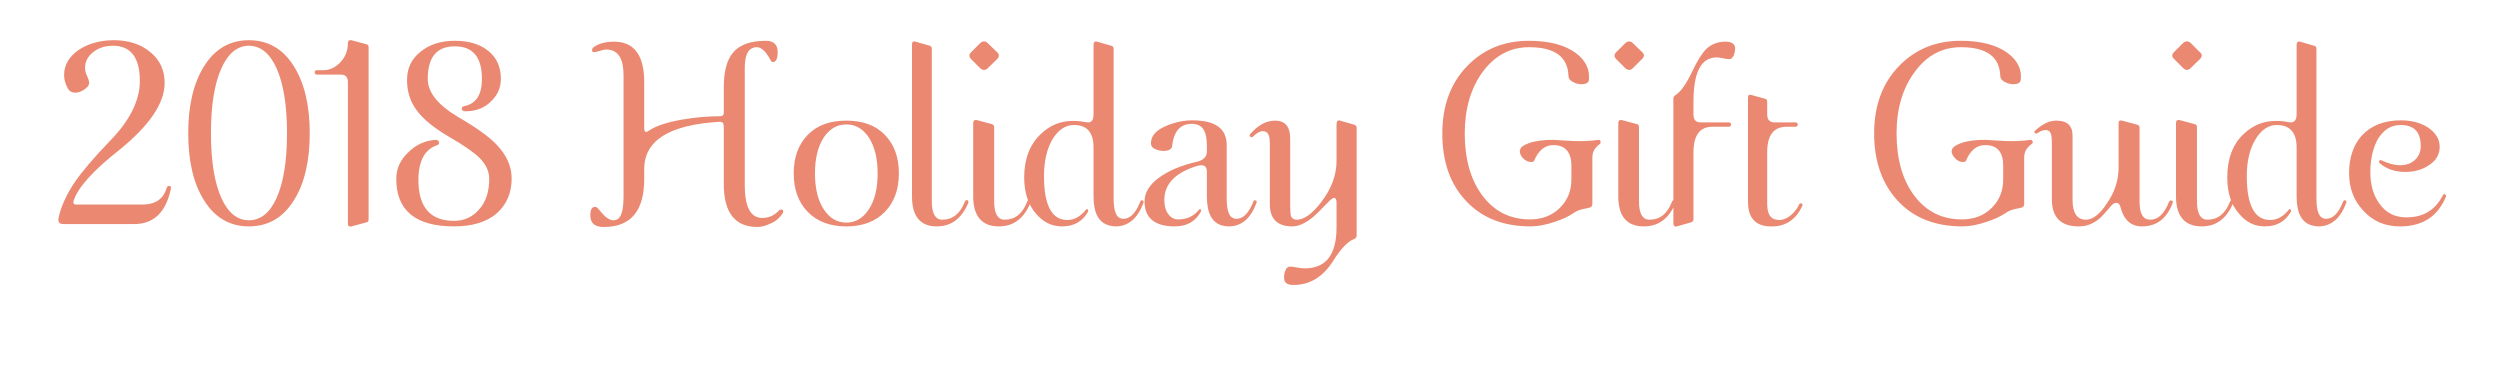 <?xml version="1.0" standalone="no"?><!DOCTYPE svg PUBLIC "-//W3C//DTD SVG 1.1//EN" "http://www.w3.org/Graphics/SVG/1.1/DTD/svg11.dtd"><svg xmlns="http://www.w3.org/2000/svg" version="1.1" width="858px" height="132.798px" viewBox="0 0 858 132.798">  <desc>2018 Holiday Gift Guide</desc>  <defs/>  <g id="Polygon49142">    <path d="M 58 63.8 C 58.6 63.8 58.8 64.2 58.6 65 C 56.9 72.9 52.7 76.9 46.1 76.9 C 46.1 76.9 21.8 76.9 21.8 76.9 C 20.4 76.9 19.8 76.2 20.1 74.8 C 20.9 70.9 22.8 66.8 25.6 62.6 C 28.2 58.8 32.3 54 37.9 48.2 C 44.6 41.3 48 34.4 48 27.8 C 48 19.8 44.9 15.7 38.8 15.7 C 35.8 15.7 33.4 16.6 31.6 18.2 C 30 19.6 29.2 21.3 29.2 23.3 C 29.2 24.2 29.4 25.1 29.9 26.1 C 30.4 27.2 30.6 28 30.6 28.4 C 30.6 29.3 29.9 30.2 28.5 31 C 27.5 31.6 26.6 31.8 25.8 31.8 C 24.5 31.8 23.6 31.2 23 29.8 C 22.3 28.4 22 27.1 22 25.7 C 22 22.3 23.7 19.5 26.9 17.2 C 30.2 15 34.3 13.8 39.1 13.8 C 44.2 13.8 48.4 15.2 51.6 17.9 C 54.9 20.6 56.5 24.1 56.5 28.5 C 56.5 35.4 51.3 43.1 40.9 51.5 C 32 58.5 26.8 64.3 25.3 68.8 C 25 69.7 25.3 70.2 26.2 70.2 C 26.2 70.2 48.9 70.2 48.9 70.2 C 53.3 70.2 56.1 68.3 57.2 64.5 C 57.3 64.1 57.6 63.8 58 63.8 C 58 63.8 58 63.8 58 63.8 Z M 100.9 22.8 C 104.5 28.6 106.3 36.2 106.3 45.7 C 106.3 55.3 104.5 63 100.9 68.7 C 97.2 74.7 92 77.7 85.4 77.7 C 78.9 77.7 73.7 74.7 70 68.7 C 66.4 63 64.6 55.3 64.6 45.7 C 64.6 36.2 66.4 28.6 70 22.8 C 73.7 16.8 78.9 13.8 85.4 13.8 C 92 13.8 97.2 16.8 100.9 22.8 C 100.9 22.8 100.9 22.8 100.9 22.8 Z M 94.9 68 C 97.3 62.7 98.5 55.3 98.5 45.7 C 98.5 36.2 97.3 28.7 94.9 23.4 C 92.6 18.3 89.4 15.7 85.4 15.7 C 81.5 15.7 78.3 18.3 76 23.4 C 73.6 28.7 72.4 36.2 72.4 45.7 C 72.4 55.3 73.6 62.7 76 68 C 78.3 73.1 81.5 75.6 85.4 75.6 C 89.4 75.6 92.6 73.1 94.9 68 C 94.9 68 94.9 68 94.9 68 Z M 126.5 75.3 C 126.5 75.9 126.3 76.2 125.8 76.3 C 125.8 76.3 120.6 77.7 120.6 77.7 C 119.8 77.9 119.4 77.5 119.4 76.7 C 119.4 76.7 119.4 28.2 119.4 28.2 C 119.4 26.5 118.6 25.6 117 25.6 C 117 25.6 108.8 25.6 108.8 25.6 C 108.3 25.6 108 25.3 108 24.9 C 108 24.3 108.3 24.1 108.8 24.1 C 108.8 24.1 110.9 24.1 110.9 24.1 C 113.2 24.1 115.2 23.1 116.9 21.3 C 118.6 19.4 119.4 17.3 119.4 14.8 C 119.4 14 119.8 13.7 120.6 13.8 C 120.6 13.8 125.8 15.2 125.8 15.2 C 126.3 15.3 126.5 15.7 126.5 16.2 C 126.5 16.2 126.5 75.3 126.5 75.3 Z M 170.3 49.5 C 173.8 53.1 175.6 57 175.6 61.3 C 175.6 66.3 173.8 70.3 170.4 73.3 C 167 76.2 162.1 77.7 155.8 77.7 C 142.6 77.7 136 72.2 136 61.4 C 136 57.8 137.4 54.8 140.3 52.1 C 143 49.5 146.1 48.2 149.5 48 C 150.3 48 150.7 48.4 150.7 49.1 C 150.7 49.4 150.5 49.6 150.1 49.8 C 145.8 51.2 143.6 55.2 143.6 61.8 C 143.6 71.1 147.7 75.8 155.8 75.8 C 159.3 75.8 162.2 74.5 164.5 71.8 C 166.8 69.2 167.9 65.7 167.9 61.4 C 167.9 58.8 166.8 56.4 164.5 54.1 C 162.5 52.2 159.1 49.8 154.2 47 C 148.9 43.9 145.1 40.8 142.9 37.7 C 140.7 34.7 139.7 31.3 139.7 27.4 C 139.7 23.4 141.2 20.2 144.4 17.7 C 147.5 15.2 151.4 14 156.1 14 C 160.8 14 164.6 15.1 167.5 17.4 C 170.4 19.7 171.9 22.9 171.9 27 C 171.9 29.9 170.9 32.4 168.8 34.5 C 166.5 37 163.4 38.2 159.7 38.2 C 158.9 38.2 158.5 37.9 158.5 37.3 C 158.5 36.8 158.8 36.5 159.4 36.4 C 163.4 35.6 165.4 32.5 165.4 27.1 C 165.4 19.6 162.3 15.9 156.1 15.9 C 149.9 15.9 146.8 19.6 146.8 27.1 C 146.8 31.6 150.2 35.9 156.8 39.9 C 163.2 43.6 167.7 46.8 170.3 49.5 C 170.3 49.5 170.3 49.5 170.3 49.5 Z M 268.8 72.7 C 268.8 72.9 268.8 73 268.6 73.2 C 267.8 74.5 266.6 75.7 264.9 76.5 C 263.1 77.4 261.5 77.9 259.9 77.9 C 252.3 77.9 248.4 73 248.4 63.2 C 248.4 63.2 248.4 43.4 248.4 43.4 C 248.4 42.3 248 41.8 247 41.8 C 229.7 42.8 221.1 48.2 221.1 58 C 221.1 58 221.1 61.4 221.1 61.4 C 221.1 72.4 216.5 77.9 207.2 77.9 C 204.1 77.9 202.6 76.6 202.6 73.9 C 202.6 72 203.1 71 204.2 71 C 204.5 71 204.8 71.1 205.1 71.4 C 205.9 72.3 206.7 73.3 207.5 74.1 C 208.6 75.1 209.6 75.6 210.5 75.6 C 210.7 75.6 211 75.6 211.3 75.5 C 213.1 75.1 214 72.4 214 67.5 C 214 67.5 214 25.8 214 25.8 C 214 19.9 212 17 208.1 17 C 207.5 17 206.7 17.2 205.7 17.5 C 204.8 17.8 204.2 17.9 203.9 17.9 C 203.4 17.9 203.2 17.7 203.2 17.2 C 203.2 16.8 203.4 16.5 203.7 16.2 C 205.4 15 207.7 14.3 210.7 14.3 C 217.6 14.3 221.1 18.9 221.1 28.2 C 221.1 28.2 221.1 44 221.1 44 C 221.1 45.3 221.6 45.6 222.6 44.9 C 224.9 43.3 228.7 42 233.8 41.1 C 238.3 40.3 242.7 39.9 247 39.9 C 248 39.9 248.4 39.5 248.4 38.7 C 248.4 38.7 248.4 29.9 248.4 29.9 C 248.4 24.7 249.4 20.9 251.3 18.4 C 253.6 15.4 257.4 14 262.9 14 C 265.5 14 266.9 15.3 266.9 17.9 C 266.9 20.2 266.3 21.3 265.2 21.3 C 265 21.3 264.7 21.1 264.5 20.7 C 262.9 17.7 261.3 16.2 259.8 16.2 C 259.4 16.2 258.9 16.2 258.5 16.4 C 256.5 17 255.6 19.4 255.6 23.5 C 255.6 23.5 255.6 63.5 255.6 63.5 C 255.6 71 257.6 74.8 261.6 74.8 C 263.9 74.8 265.8 73.9 267.4 72.2 C 267.6 72 267.9 71.9 268.1 71.9 C 268.6 71.9 268.8 72.1 268.8 72.7 C 268.8 72.7 268.8 72.7 268.8 72.7 Z M 308.5 59.5 C 308.5 65 306.9 69.4 303.7 72.7 C 300.5 76 296.1 77.7 290.5 77.7 C 284.8 77.7 280.4 76 277.2 72.7 C 274 69.4 272.4 65 272.4 59.5 C 272.4 54 274 49.6 277.2 46.3 C 280.4 43 284.8 41.4 290.5 41.4 C 296.1 41.4 300.5 43 303.7 46.3 C 306.9 49.6 308.5 54 308.5 59.5 Z M 301.2 59.5 C 301.2 54.4 300.2 50.3 298.2 47.2 C 296.2 44.2 293.6 42.7 290.5 42.7 C 287.3 42.7 284.7 44.2 282.7 47.2 C 280.7 50.3 279.7 54.4 279.7 59.5 C 279.7 64.7 280.7 68.8 282.7 71.8 C 284.7 74.9 287.3 76.4 290.5 76.4 C 293.6 76.4 296.2 74.9 298.2 71.8 C 300.2 68.8 301.2 64.7 301.2 59.5 Z M 332 68.7 C 332.4 68.9 332.4 69.2 332.3 69.7 C 330 75 326.5 77.7 321.5 77.7 C 315.8 77.7 313 74.2 313 67.4 C 313 67.4 313 15.3 313 15.3 C 313 14.4 313.4 14 314.2 14.3 C 314.2 14.3 319.1 15.7 319.1 15.7 C 319.6 15.8 319.8 16.2 319.8 16.8 C 319.8 16.8 319.8 69.1 319.8 69.1 C 319.8 73.3 321 75.4 323.4 75.4 C 326.9 75.4 329.5 73.4 331.1 69.3 C 331.3 68.8 331.6 68.6 332 68.7 C 332 68.7 332 68.7 332 68.7 Z M 342.2 17.9 C 343 18.6 343 19.5 342.2 20.3 C 342.2 20.3 339 23.4 339 23.4 C 338.2 24.2 337.3 24.2 336.4 23.4 C 336.4 23.4 333.3 20.3 333.3 20.3 C 332.5 19.5 332.5 18.7 333.3 17.9 C 333.3 17.9 336.4 14.8 336.4 14.8 C 337.3 14 338.2 14 339 14.8 C 339.04 14.83 342.2 17.9 342.2 17.9 C 342.2 17.9 342.21 17.87 342.2 17.9 Z M 353.3 68.7 C 353.7 68.9 353.8 69.2 353.6 69.7 C 351.4 75 347.8 77.7 342.8 77.7 C 337 77.7 334 74.2 334 67.4 C 334 67.4 334 42.3 334 42.3 C 334 41.4 334.4 41.1 335.2 41.2 C 335.2 41.2 340.4 42.6 340.4 42.6 C 340.9 42.7 341.2 43.1 341.2 43.7 C 341.2 43.7 341.2 69.1 341.2 69.1 C 341.2 73.3 342.4 75.4 344.8 75.4 C 348.3 75.4 350.9 73.4 352.5 69.3 C 352.6 68.8 352.9 68.6 353.3 68.7 C 353.3 68.7 353.3 68.7 353.3 68.7 Z M 392.1 68.8 C 392.5 68.9 392.6 69.2 392.4 69.7 C 390.4 75 387.2 77.7 382.9 77.7 C 382.2 77.7 381.5 77.6 380.8 77.4 C 377.1 76.5 375.3 73.2 375.3 67.4 C 375.3 67.4 375.3 50.6 375.3 50.6 C 375.3 45.5 373.1 42.9 368.6 42.9 C 365.6 42.9 363.2 44.6 361.2 47.8 C 359.3 51.1 358.3 55.3 358.3 60.4 C 358.3 70.5 361 75.5 366.3 75.5 C 368.7 75.5 370.8 74.3 372.7 72 C 372.9 71.7 373.1 71.7 373.3 71.9 C 373.5 72.1 373.5 72.4 373.4 72.7 C 371.5 76 368.6 77.7 364.5 77.7 C 361 77.7 358.1 76.3 355.6 73.4 C 352.9 70.3 351.5 66.1 351.5 60.9 C 351.5 54.6 353.4 49.6 357.2 46 C 360.3 43 364 41.5 368.1 41.5 C 369 41.5 370.1 41.5 371.2 41.7 C 372.4 41.9 373.2 42 373.5 42 C 374.7 42 375.3 41.1 375.3 39.2 C 375.3 39.2 375.3 15.4 375.3 15.4 C 375.3 14.5 375.7 14.1 376.5 14.3 C 376.5 14.3 381.4 15.7 381.4 15.7 C 381.9 15.8 382.2 16.2 382.2 16.8 C 382.2 16.8 382.2 68 382.2 68 C 382.2 71.9 382.9 74.2 384.3 74.8 C 384.7 75 385.1 75.1 385.5 75.1 C 387.9 75.1 389.8 73.1 391.3 69.3 C 391.5 68.8 391.8 68.6 392.1 68.8 C 392.1 68.8 392.1 68.8 392.1 68.8 Z M 430.9 68.8 C 431.3 68.9 431.4 69.2 431.2 69.7 C 429.2 75 426.1 77.7 421.7 77.7 C 421 77.7 420.3 77.6 419.5 77.4 C 416 76.5 414.2 73.2 414.2 67.4 C 414.2 67.4 414.2 59 414.2 59 C 414.2 57.5 413.6 56.7 412.3 56.7 C 412 56.7 411.5 56.8 411 56.9 C 403.4 59.2 399.6 63.1 399.6 68.6 C 399.6 70.6 400 72.2 400.9 73.4 C 401.8 74.7 403 75.3 404.4 75.3 C 407.4 75.3 409.7 74.2 411.5 72 C 411.7 71.7 411.9 71.7 412.1 71.9 C 412.3 72.1 412.3 72.4 412.1 72.7 C 410.3 76 407.3 77.7 403.2 77.7 C 396.3 77.7 392.8 74.8 392.8 69.1 C 392.8 66.2 394.4 63.5 397.6 61.1 C 400.8 58.7 405.2 56.8 410.8 55.5 C 413 55 414.2 53.8 414.2 52 C 414.2 52 414.2 50.3 414.2 50.3 C 414.2 47.9 413.9 46.1 413.4 45.1 C 412.7 43.4 411.2 42.5 409 42.5 C 405.1 42.5 402.9 45 402.3 49.9 C 402.2 51.2 401.2 51.8 399.3 51.8 C 398.2 51.8 397.2 51.5 396.3 51.1 C 395.4 50.6 395 50 395 49.2 C 395 46.6 396.8 44.6 400.5 43.1 C 403.4 41.9 406.3 41.3 409.2 41.3 C 417.1 41.3 421 44.1 421 49.8 C 421 49.8 421 68 421 68 C 421 71.9 421.7 74.2 423.1 74.8 C 423.5 75 423.9 75.1 424.3 75.1 C 426.7 75.1 428.6 73.1 430.1 69.3 C 430.2 68.8 430.5 68.6 430.9 68.8 C 430.9 68.8 430.9 68.8 430.9 68.8 Z M 465.6 80.8 C 465.6 81.4 465.3 81.8 464.8 82 C 462.6 82.8 460.2 85.3 457.5 89.6 C 454 95.1 449.5 97.8 443.9 97.8 C 441.7 97.8 440.7 97 440.7 95.3 C 440.7 94.7 440.7 94.2 440.9 93.5 C 441.3 92.1 441.9 91.5 442.8 91.5 C 443.3 91.5 444 91.6 445.1 91.8 C 446.2 92 447.1 92.1 447.8 92.1 C 455.1 92.1 458.7 87.4 458.7 78 C 458.7 78 458.7 69.6 458.7 69.6 C 458.7 68.5 458.4 67.9 457.9 67.9 C 457.5 67.9 457.1 68.2 456.5 68.7 C 453.4 71.9 451.4 73.9 450.5 74.6 C 448 76.6 445.7 77.7 443.5 77.7 C 438.4 77.7 435.8 75.1 435.8 70.1 C 435.8 70.1 435.8 49.1 435.8 49.1 C 435.8 47 435.4 45.7 434.5 45.3 C 434.2 45.1 433.8 45 433.4 45 C 432.5 45 431.3 45.6 429.9 47 C 429.8 47.1 429.6 47.1 429.5 47.1 C 429.3 47.1 429.1 47 428.9 46.7 C 428.8 46.5 428.9 46.2 429.1 46 C 431.8 42.9 434.6 41.4 437.6 41.4 C 441.1 41.4 442.8 43.5 442.8 47.6 C 442.8 47.6 442.8 70.8 442.8 70.8 C 442.8 72.6 442.9 73.7 443.1 74.3 C 443.5 75 444.1 75.4 445.1 75.4 C 447.5 75.4 450.4 73.4 453.5 69.3 C 457 64.7 458.7 60 458.7 55.2 C 458.7 55.2 458.7 42.7 458.7 42.7 C 458.7 41.6 459.1 41.1 459.9 41.4 C 459.9 41.4 464.8 42.8 464.8 42.8 C 465.3 43 465.6 43.3 465.6 43.8 C 465.6 43.8 465.6 80.8 465.6 80.8 Z M 549.3 48.5 C 549.4 48.9 549.3 49.2 549.1 49.4 C 547.4 50.6 546.5 52.1 546.5 54 C 546.5 54 546.5 70.1 546.5 70.1 C 546.5 70.9 545.8 71.3 544.5 71.5 C 542.5 71.8 541 72.4 539.9 73.2 C 538.5 74.2 536.4 75.2 533.7 76.1 C 530.5 77.2 527.7 77.7 525.3 77.7 C 516 77.7 508.5 74.8 503 68.8 C 497.6 63 495 55.3 495 45.8 C 495 36.2 497.9 28.4 503.7 22.5 C 509.3 16.8 516.3 14 524.7 14 C 531.6 14 536.9 15.4 540.7 18.1 C 544.2 20.7 545.7 23.8 545.3 27.5 C 545.2 28.4 544.3 28.9 542.8 28.9 C 541.6 28.9 540.6 28.6 539.8 28.1 C 538.8 27.6 538.3 26.9 538.3 26.1 C 538.1 19.5 533.6 16.2 524.8 16.2 C 518.4 16.2 513.1 19 508.9 24.6 C 504.8 30.2 502.7 37.3 502.7 45.8 C 502.7 54.5 504.7 61.6 508.6 66.9 C 512.7 72.5 518.2 75.3 525.1 75.3 C 529.2 75.3 532.7 74 535.4 71.3 C 538 68.7 539.3 65.5 539.3 61.6 C 539.3 61.6 539.3 56.9 539.3 56.9 C 539.3 52.2 537.2 49.8 533.1 49.8 C 530.2 49.8 528 51.6 526.5 55.2 C 526.3 55.5 526 55.6 525.5 55.6 C 524.4 55.6 523.4 55.1 522.4 54 C 521.9 53.2 521.6 52.6 521.6 52 C 521.6 51.3 521.9 50.8 522.4 50.3 C 524.5 48.8 528.1 48 533.1 48 C 532.9 48 535.1 48.1 539.9 48.4 C 542.9 48.5 545.8 48.4 548.7 48 C 549 48 549.2 48.2 549.3 48.5 C 549.3 48.5 549.3 48.5 549.3 48.5 Z M 563.6 17.9 C 564.4 18.6 564.4 19.5 563.5 20.3 C 563.5 20.3 560.4 23.4 560.4 23.4 C 559.6 24.2 558.7 24.2 557.8 23.4 C 557.8 23.4 554.7 20.3 554.7 20.3 C 553.9 19.5 553.9 18.7 554.7 17.9 C 554.7 17.9 557.8 14.8 557.8 14.8 C 558.7 14 559.6 14 560.4 14.8 C 560.42 14.83 563.6 17.9 563.6 17.9 C 563.6 17.9 563.6 17.87 563.6 17.9 Z M 574.7 68.7 C 575.1 68.9 575.2 69.2 575 69.7 C 572.8 75 569.2 77.7 564.2 77.7 C 558.3 77.7 555.4 74.2 555.4 67.4 C 555.4 67.4 555.4 42.3 555.4 42.3 C 555.4 41.4 555.8 41.1 556.6 41.2 C 556.6 41.2 561.8 42.6 561.8 42.6 C 562.3 42.7 562.5 43.1 562.5 43.7 C 562.5 43.7 562.5 69.1 562.5 69.1 C 562.5 73.3 563.7 75.4 566.1 75.4 C 569.7 75.4 572.2 73.4 573.8 69.3 C 574 68.8 574.3 68.6 574.7 68.7 C 574.7 68.7 574.7 68.7 574.7 68.7 Z M 595.5 16.7 C 595.5 17.1 595.4 17.6 595.3 18.2 C 594.9 19.6 594.3 20.3 593.4 20.3 C 592.9 20.3 592.2 20.2 591.3 20 C 590.4 19.8 589.7 19.7 589.2 19.7 C 583.8 19.7 581.2 24.8 581.2 34.9 C 581.2 34.9 581.2 39.3 581.2 39.3 C 581.2 41.1 582 42 583.6 42 C 583.6 42 593.3 42 593.3 42 C 593.8 42 594.1 42.3 594.1 42.7 C 594.1 43.2 593.8 43.5 593.3 43.5 C 593.3 43.5 587.7 43.5 587.7 43.5 C 583.4 43.5 581.2 46.4 581.2 52.3 C 581.2 52.3 581.2 75.3 581.2 75.3 C 581.2 75.8 580.9 76.1 580.4 76.3 C 580.4 76.3 575.5 77.7 575.5 77.7 C 574.7 77.9 574.3 77.5 574.3 76.3 C 574.3 76.3 574.3 33.8 574.3 33.8 C 574.3 33.3 574.6 32.9 575.1 32.6 C 576.9 31.4 578.7 28.8 580.6 24.9 C 582.4 21 584.1 18.3 585.6 16.8 C 587.3 15.2 589.5 14.3 592.1 14.3 C 594.4 14.3 595.5 15.1 595.5 16.7 C 595.5 16.7 595.5 16.7 595.5 16.7 Z M 618.6 70.3 C 618.6 70.5 618.6 70.6 618.5 70.8 C 616.3 75.4 612.8 77.7 608.2 77.7 C 607.3 77.7 606.4 77.7 605.5 77.5 C 601.8 76.7 599.9 74 599.9 69.2 C 599.9 69.2 599.9 33.6 599.9 33.6 C 599.9 32.7 600.3 32.3 601.1 32.6 C 601.1 32.6 605.8 33.9 605.8 33.9 C 606.3 34 606.5 34.4 606.5 35 C 606.5 35 606.5 39.3 606.5 39.3 C 606.5 41.1 607.4 42 609 42 C 609 42 616.2 42 616.2 42 C 616.7 42 617 42.3 617 42.7 C 617 43.2 616.7 43.5 616.2 43.5 C 616.2 43.5 613.2 43.5 613.2 43.5 C 608.7 43.5 606.5 46.4 606.5 52.3 C 606.5 52.3 606.5 69.8 606.5 69.8 C 606.5 72.9 607.3 74.6 608.9 75.2 C 609.5 75.4 610 75.5 610.6 75.5 C 612 75.5 613.4 74.9 614.7 73.8 C 615.9 72.8 616.8 71.6 617.4 70.3 C 617.6 69.9 617.9 69.7 618.2 69.8 C 618.5 69.8 618.6 70 618.6 70.3 C 618.6 70.3 618.6 70.3 618.6 70.3 Z M 697.6 48.5 C 697.7 48.9 697.6 49.2 697.3 49.4 C 695.6 50.6 694.7 52.1 694.7 54 C 694.7 54 694.7 70.1 694.7 70.1 C 694.7 70.9 694.1 71.3 692.7 71.5 C 690.8 71.8 689.2 72.4 688.2 73.2 C 686.7 74.2 684.6 75.2 681.9 76.1 C 678.7 77.2 675.9 77.7 673.5 77.7 C 664.2 77.7 656.7 74.8 651.2 68.8 C 645.9 63 643.2 55.3 643.2 45.8 C 643.2 36.2 646.1 28.4 651.9 22.5 C 657.5 16.8 664.5 14 672.9 14 C 679.8 14 685.1 15.4 688.9 18.1 C 692.4 20.7 694 23.8 693.5 27.5 C 693.4 28.4 692.5 28.9 691 28.9 C 689.9 28.9 688.9 28.6 688 28.1 C 687 27.6 686.5 26.9 686.5 26.1 C 686.3 19.5 681.8 16.2 673 16.2 C 666.6 16.2 661.3 19 657.2 24.6 C 653 30.2 650.9 37.3 650.9 45.8 C 650.9 54.5 652.9 61.6 656.8 66.9 C 660.9 72.5 666.4 75.3 673.3 75.3 C 677.5 75.3 680.9 74 683.6 71.3 C 686.2 68.7 687.5 65.5 687.5 61.6 C 687.5 61.6 687.5 56.9 687.5 56.9 C 687.5 52.2 685.5 49.8 681.3 49.8 C 678.4 49.8 676.2 51.6 674.7 55.2 C 674.5 55.5 674.2 55.6 673.7 55.6 C 672.6 55.6 671.6 55.1 670.7 54 C 670.1 53.2 669.8 52.6 669.8 52 C 669.8 51.3 670.1 50.8 670.7 50.3 C 672.8 48.8 676.3 48 681.3 48 C 681.1 48 683.4 48.1 688.2 48.4 C 691.1 48.5 694.1 48.4 696.9 48 C 697.2 48 697.4 48.2 697.6 48.5 C 697.6 48.5 697.6 48.5 697.6 48.5 Z M 745.3 68.8 C 745.7 68.9 745.8 69.3 745.6 69.8 C 743.6 75 740.2 77.7 735.1 77.7 C 731.3 77.7 728.8 75.4 727.7 70.9 C 727.5 70.1 727 69.6 726.3 69.6 C 725.7 69.6 725.1 70 724.5 70.7 C 722.4 73.2 721 74.7 720.4 75.1 C 718.4 76.8 716.1 77.7 713.4 77.7 C 707.3 77.7 704.2 74.6 704.2 68.4 C 704.2 68.4 704.2 48.8 704.2 48.8 C 704.2 46.4 703.8 45.1 702.9 44.8 C 702 44.4 700.7 44.7 699.2 45.7 C 698.9 45.9 698.6 45.9 698.3 45.6 C 698.1 45.3 698.2 45.1 698.5 44.8 C 701 42.5 703.4 41.4 705.7 41.4 C 709.5 41.4 711.3 43.1 711.3 46.6 C 711.3 46.6 711.3 68.6 711.3 68.6 C 711.3 73.2 712.9 75.4 715.9 75.4 C 718.2 75.4 720.6 73.6 723.1 69.8 C 725.8 65.9 727.1 61.8 727.1 57.5 C 727.1 57.5 727.1 42.3 727.1 42.3 C 727.1 41.5 727.5 41.2 728.3 41.4 C 728.3 41.4 733.5 42.8 733.5 42.8 C 734 42.9 734.3 43.3 734.3 43.8 C 734.3 43.8 734.3 69.3 734.3 69.3 C 734.3 73.4 735.5 75.4 738 75.4 C 740.6 75.4 742.8 73.4 744.4 69.3 C 744.6 68.9 744.9 68.7 745.3 68.8 C 745.3 68.8 745.3 68.8 745.3 68.8 Z M 755 17.9 C 755.9 18.6 755.8 19.5 755 20.3 C 755 20.3 751.8 23.4 751.8 23.4 C 751 24.2 750.1 24.2 749.3 23.4 C 749.3 23.4 746.2 20.3 746.2 20.3 C 745.3 19.5 745.3 18.7 746.1 17.9 C 746.1 17.9 749.2 14.8 749.2 14.8 C 750.1 14 751 14 751.9 14.8 C 751.86 14.83 755 17.9 755 17.9 C 755 17.9 755.04 17.87 755 17.9 Z M 766.1 68.7 C 766.5 68.9 766.6 69.2 766.4 69.7 C 764.2 75 760.6 77.7 755.7 77.7 C 749.8 77.7 746.8 74.2 746.8 67.4 C 746.8 67.4 746.8 42.3 746.8 42.3 C 746.8 41.4 747.2 41.1 748 41.2 C 748 41.2 753.2 42.6 753.2 42.6 C 753.7 42.7 754 43.1 754 43.7 C 754 43.7 754 69.1 754 69.1 C 754 73.3 755.2 75.4 757.6 75.4 C 761.1 75.4 763.7 73.4 765.3 69.3 C 765.5 68.8 765.7 68.6 766.1 68.7 C 766.1 68.7 766.1 68.7 766.1 68.7 Z M 805 68.8 C 805.3 68.9 805.4 69.2 805.2 69.7 C 803.2 75 800 77.7 795.7 77.7 C 795 77.7 794.3 77.6 793.6 77.4 C 790 76.5 788.2 73.2 788.2 67.4 C 788.2 67.4 788.2 50.6 788.2 50.6 C 788.2 45.5 785.9 42.9 781.4 42.9 C 778.5 42.9 776 44.6 774.1 47.8 C 772.1 51.1 771.1 55.3 771.1 60.4 C 771.1 70.5 773.8 75.5 779.1 75.5 C 781.5 75.5 783.7 74.3 785.5 72 C 785.7 71.7 785.9 71.7 786.1 71.9 C 786.3 72.1 786.4 72.4 786.2 72.7 C 784.3 76 781.4 77.7 777.3 77.7 C 773.8 77.7 770.9 76.3 768.5 73.4 C 765.7 70.3 764.4 66.1 764.4 60.9 C 764.4 54.6 766.2 49.6 770 46 C 773.2 43 776.8 41.5 781 41.5 C 781.9 41.5 782.9 41.5 784.1 41.7 C 785.2 41.9 786 42 786.3 42 C 787.5 42 788.2 41.1 788.2 39.2 C 788.2 39.2 788.2 15.4 788.2 15.4 C 788.2 14.5 788.6 14.1 789.4 14.3 C 789.4 14.3 794.2 15.7 794.2 15.7 C 794.8 15.8 795 16.2 795 16.8 C 795 16.8 795 68 795 68 C 795 71.9 795.7 74.2 797.1 74.8 C 797.5 75 797.9 75.1 798.3 75.1 C 800.7 75.1 802.6 73.1 804.1 69.3 C 804.3 68.8 804.6 68.6 805 68.8 C 805 68.8 805 68.8 805 68.8 Z M 839.1 66.7 C 839.5 66.9 839.6 67.2 839.4 67.6 C 836.6 74.3 831.4 77.7 823.7 77.7 C 818.5 77.7 814.3 75.9 811 72.2 C 807.8 68.8 806.2 64.5 806.2 59.4 C 806.2 54.1 807.7 49.8 810.5 46.6 C 813.7 43.1 818.2 41.3 824 41.3 C 827.8 41.3 831 42.2 833.5 43.9 C 836 45.7 837.3 47.8 837.3 50.4 C 837.3 53 836.1 55.1 833.6 56.7 C 831.4 58.2 828.7 59 825.5 59 C 822 59 819 58 816.7 56 C 816.5 55.8 816.4 55.6 816.6 55.2 C 816.8 54.9 817 54.9 817.3 55 C 819.6 56.1 821.7 56.7 823.7 56.7 C 825.8 56.7 827.6 56.1 828.9 54.8 C 830.2 53.6 830.8 52 830.8 50.1 C 830.8 45.3 828.5 42.9 823.9 42.9 C 820.6 42.9 818.1 44.5 816.1 47.7 C 814.4 50.8 813.5 54.5 813.5 59.1 C 813.5 63.5 814.6 67.2 816.7 70 C 818.9 73.1 822 74.6 825.9 74.6 C 831.7 74.6 835.8 72.1 838.4 67 C 838.6 66.6 838.8 66.5 839.1 66.7 C 839.1 66.7 839.1 66.7 839.1 66.7 Z " stroke="none" fill="#eb8871"/>  </g></svg>